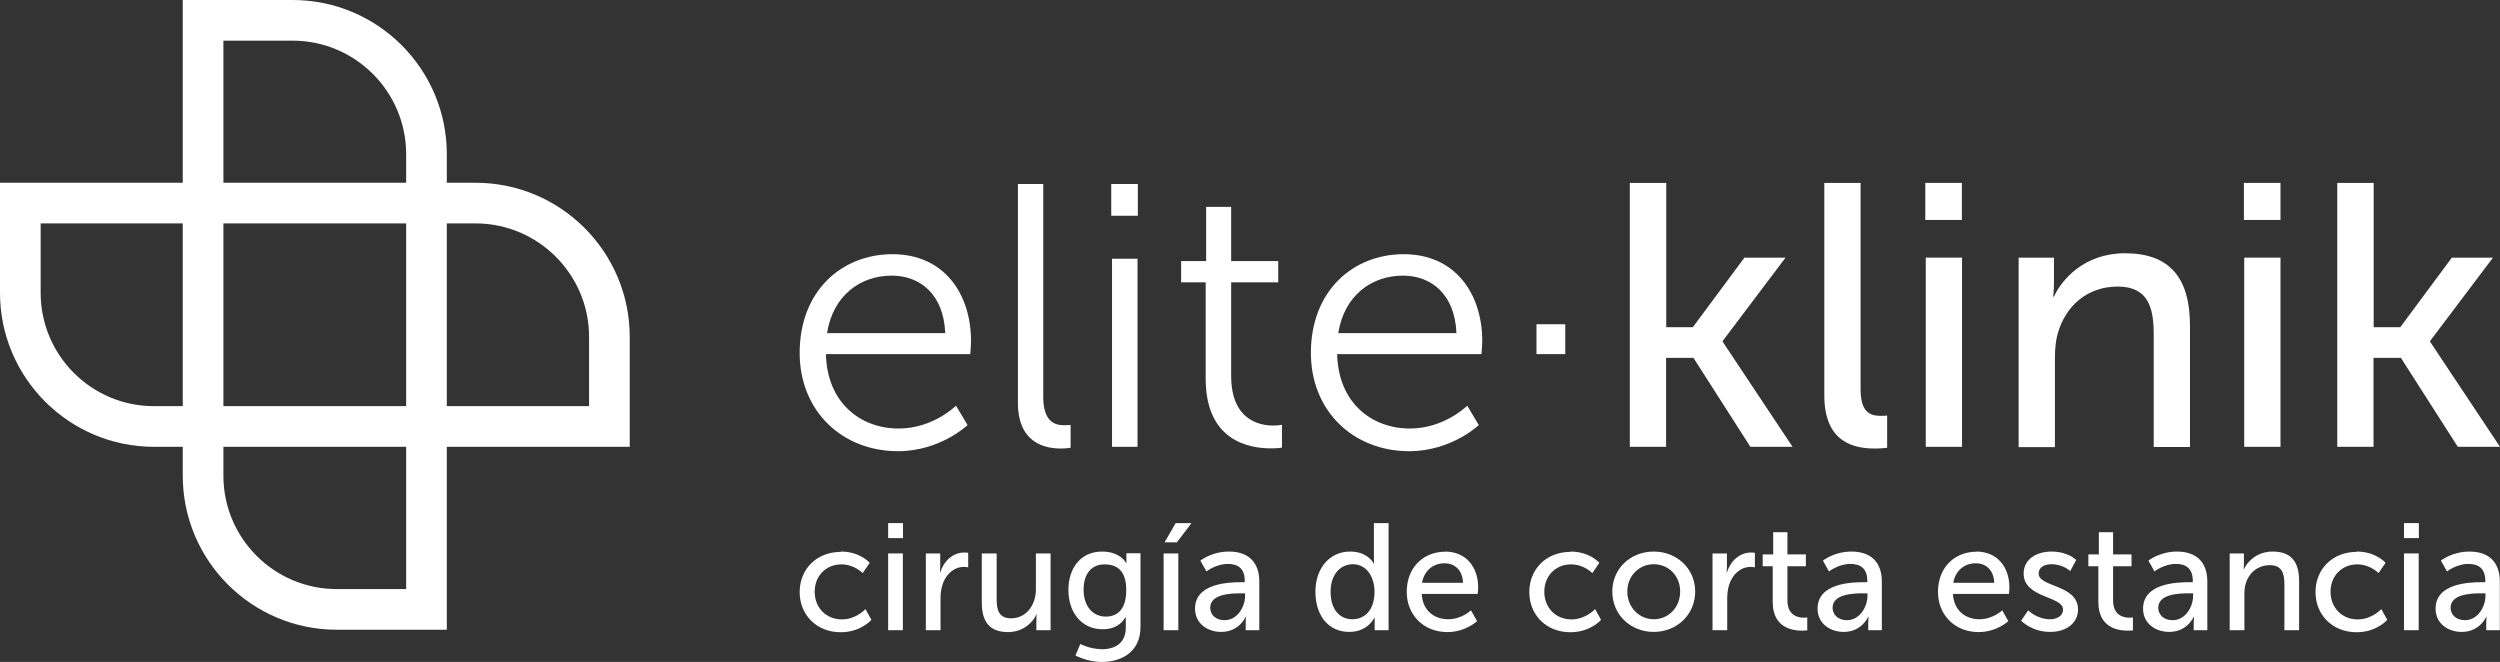 <svg xmlns="http://www.w3.org/2000/svg" id="Capa_1" viewBox="0 0 159.91 42.34"><rect x="0" y="0" width="159.91" height="42.34" fill="#333333" stroke="none"/><defs><style>.cls-1{fill:#fff;stroke-width:0px;}</style></defs><path class="cls-1" d="m40.28,28.58H9.85c-5.43,0-9.85-4.42-9.85-9.85v-7.04h30.42c5.44,0,9.86,4.42,9.86,9.86v7.03ZM2.6,14.29v4.44c0,4,3.25,7.25,7.25,7.25h27.83v-4.43c0-4-3.26-7.26-7.26-7.26H2.6Z"></path><path class="cls-1" d="m28.58,40.28h-7.04c-5.43,0-9.85-4.42-9.85-9.85V0h7.03c5.44,0,9.86,4.42,9.86,9.86v30.42ZM14.29,2.6v27.83c0,4,3.25,7.25,7.25,7.25h4.44V9.86c0-4-3.26-7.26-7.26-7.26h-4.43Z"></path><path class="cls-1" d="m53.79,35.28c1.23,0,1.84.72,1.84.72l-.45.66s-.52-.56-1.36-.56c-.99,0-1.71.74-1.71,1.75s.72,1.77,1.74,1.77c.91,0,1.51-.66,1.51-.66l.38.69s-.68.79-1.96.79c-1.54,0-2.63-1.1-2.63-2.57s1.09-2.57,2.63-2.57v-.02Z"></path><path class="cls-1" d="m56.81,33.46h.95v.96h-.95v-.96Zm0,1.94h.94v4.91h-.94v-4.91Z"></path><path class="cls-1" d="m59.23,35.4h.91v.85c0,.2-.02.37-.02.37h.02c.22-.72.8-1.28,1.55-1.28.13,0,.24.02.24.02v.93s-.13-.03-.27-.03c-.6,0-1.16.43-1.38,1.16-.09.28-.12.58-.12.88v2.01h-.94v-4.91h0Z"></path><path class="cls-1" d="m62.81,35.4h.94v2.93c0,.68.14,1.22.92,1.22,1,0,1.59-.88,1.59-1.85v-2.3h.94v4.91h-.91v-.65c0-.2.02-.36.02-.36h-.02c-.2.49-.84,1.13-1.81,1.13-1.11,0-1.68-.58-1.68-1.88v-3.15h.01Z"></path><path class="cls-1" d="m70.46,41.53c.85,0,1.55-.38,1.55-1.38v-.67h-.02c-.29.49-.75.77-1.46.77-1.37,0-2.19-1.1-2.19-2.51s.79-2.46,2.15-2.46c1.18,0,1.54.73,1.54.73h.02v-.62h.9v4.71c0,1.62-1.23,2.24-2.48,2.24-.59,0-1.2-.17-1.68-.41l.31-.74s.61.33,1.35.33h.01Zm1.58-3.78c0-1.28-.62-1.65-1.39-1.65-.85,0-1.34.62-1.34,1.62s.54,1.72,1.43,1.72c.68,0,1.3-.41,1.3-1.69Z"></path><path class="cls-1" d="m74.43,35.4h.94v4.91h-.94v-4.91Zm.77-1.94h1.01l-.93,1.23h-.79l.71-1.23Z"></path><path class="cls-1" d="m79.41,37.24h.21v-.09c0-.81-.46-1.08-1.08-1.08-.76,0-1.37.48-1.37.48l-.39-.69s.71-.58,1.83-.58c1.24,0,1.94.68,1.94,1.92v3.11h-.87v-.47c0-.22.02-.39.02-.39h-.02s-.4.97-1.57.97c-.84,0-1.67-.51-1.67-1.49,0-1.62,2.14-1.69,2.96-1.69h.01Zm-1.08,2.43c.8,0,1.31-.83,1.31-1.56v-.16h-.24c-.71,0-1.99.05-1.99.93,0,.4.31.79.92.79Z"></path><path class="cls-1" d="m86.37,35.28c1.14,0,1.51.78,1.51.78h.02s-.02-.15-.02-.33v-2.27h.94v6.85h-.89v-.8h-.02s-.4.91-1.61.91c-1.33,0-2.16-1.05-2.16-2.57s.92-2.57,2.22-2.57h.01Zm.13,4.33c.73,0,1.42-.51,1.42-1.77,0-.87-.46-1.75-1.39-1.75-.78,0-1.42.64-1.42,1.76s.57,1.76,1.39,1.76Z"></path><path class="cls-1" d="m92.42,35.28c1.39,0,2.13,1.03,2.13,2.3,0,.13-.03.41-.03.41h-3.58c.05,1.08.82,1.62,1.69,1.62s1.46-.57,1.46-.57l.39.69s-.73.7-1.9.7c-1.54,0-2.6-1.12-2.6-2.57,0-1.56,1.06-2.57,2.46-2.57h-.02Zm1.16,2c-.03-.84-.55-1.25-1.18-1.25-.72,0-1.3.45-1.44,1.25h2.62Z"></path><path class="cls-1" d="m100.46,35.28c1.23,0,1.84.72,1.84.72l-.45.66s-.52-.56-1.36-.56c-.99,0-1.71.74-1.71,1.75s.72,1.77,1.74,1.77c.91,0,1.51-.66,1.51-.66l.38.69s-.68.79-1.96.79c-1.54,0-2.63-1.1-2.63-2.57s1.09-2.57,2.63-2.57v-.02Z"></path><path class="cls-1" d="m105.78,35.28c1.47,0,2.65,1.08,2.65,2.56s-1.18,2.58-2.65,2.58-2.65-1.09-2.65-2.58,1.18-2.56,2.65-2.56Zm0,4.33c.93,0,1.69-.74,1.69-1.77s-.76-1.75-1.69-1.75-1.69.73-1.69,1.75.77,1.77,1.69,1.77Z"></path><path class="cls-1" d="m109.55,35.4h.91v.85c0,.2-.02.37-.02.37h.02c.22-.72.8-1.28,1.55-1.28.13,0,.24.02.24.02v.93s-.13-.03-.27-.03c-.6,0-1.16.43-1.38,1.16-.09.28-.12.58-.12.88v2.01h-.94v-4.91h.01Z"></path><path class="cls-1" d="m113.39,36.22h-.64v-.76h.67v-1.42h.91v1.42h1.18v.76h-1.18v2.18c0,.98.69,1.11,1.05,1.11.14,0,.22-.02.22-.02v.83s-.14.02-.33.02c-.63,0-1.88-.19-1.88-1.83v-2.29Z"></path><path class="cls-1" d="m119.23,37.24h.21v-.09c0-.81-.46-1.08-1.08-1.08-.76,0-1.37.48-1.37.48l-.39-.69s.71-.58,1.83-.58c1.24,0,1.94.68,1.94,1.92v3.11h-.87v-.47c0-.22.02-.39.02-.39h-.02s-.4.97-1.57.97c-.84,0-1.67-.51-1.67-1.49,0-1.62,2.14-1.69,2.96-1.69h.01Zm-1.09,2.43c.8,0,1.31-.83,1.31-1.56v-.16h-.24c-.71,0-1.99.05-1.99.93,0,.4.31.79.92.79Z"></path><path class="cls-1" d="m126.4,35.28c1.39,0,2.13,1.03,2.13,2.3,0,.13-.03.41-.03.41h-3.58c.05,1.08.82,1.62,1.69,1.62s1.46-.57,1.46-.57l.39.69s-.73.7-1.9.7c-1.54,0-2.6-1.12-2.6-2.57,0-1.56,1.06-2.57,2.46-2.57h-.02Zm1.16,2c-.03-.84-.55-1.25-1.18-1.25-.72,0-1.3.45-1.44,1.25h2.62Z"></path><path class="cls-1" d="m129.73,39.04s.55.57,1.41.57c.41,0,.82-.21.82-.61,0-.9-2.52-.72-2.52-2.32,0-.89.8-1.4,1.78-1.4,1.08,0,1.58.54,1.58.54l-.38.71s-.44-.44-1.21-.44c-.41,0-.81.17-.81.6,0,.88,2.52.69,2.52,2.3,0,.82-.7,1.43-1.78,1.43-1.2,0-1.86-.72-1.86-.72l.46-.67h-.01Z"></path><path class="cls-1" d="m134.22,36.22h-.64v-.76h.67v-1.42h.91v1.42h1.18v.76h-1.18v2.18c0,.98.69,1.11,1.05,1.11.14,0,.22-.02.22-.02v.83s-.14.02-.33.02c-.63,0-1.88-.19-1.88-1.83v-2.29Z"></path><path class="cls-1" d="m140.05,37.24h.21v-.09c0-.81-.46-1.08-1.08-1.08-.76,0-1.37.48-1.37.48l-.39-.69s.71-.58,1.83-.58c1.24,0,1.94.68,1.94,1.92v3.11h-.87v-.47c0-.22.02-.39.02-.39h-.02s-.4.97-1.57.97c-.84,0-1.67-.51-1.67-1.49,0-1.62,2.14-1.69,2.96-1.69h.01Zm-1.08,2.43c.8,0,1.31-.83,1.31-1.56v-.16h-.24c-.71,0-1.99.05-1.99.93,0,.4.31.79.92.79Z"></path><path class="cls-1" d="m142.62,35.4h.91v.65c0,.19-.02.36-.02.36h.02c.19-.43.78-1.13,1.84-1.13,1.16,0,1.69.63,1.69,1.88v3.15h-.94v-2.93c0-.69-.15-1.23-.93-1.23s-1.35.5-1.55,1.2c-.06.19-.08.42-.08.66v2.3h-.94v-4.91Z"></path><path class="cls-1" d="m150.75,35.28c1.23,0,1.84.72,1.84.72l-.45.66s-.52-.56-1.36-.56c-.99,0-1.71.74-1.71,1.75s.72,1.77,1.74,1.77c.91,0,1.51-.66,1.51-.66l.38.69s-.68.79-1.96.79c-1.54,0-2.63-1.1-2.63-2.57s1.09-2.57,2.63-2.57v-.02Z"></path><path class="cls-1" d="m153.77,33.46h.95v.96h-.95v-.96Zm0,1.94h.94v4.91h-.94v-4.91Z"></path><path class="cls-1" d="m158.76,37.24h.21v-.09c0-.81-.46-1.08-1.08-1.08-.76,0-1.37.48-1.37.48l-.39-.69s.71-.58,1.83-.58c1.24,0,1.94.68,1.94,1.92v3.11h-.87v-.47c0-.22.02-.39.02-.39h-.02s-.4.97-1.57.97c-.84,0-1.67-.51-1.67-1.49,0-1.62,2.14-1.69,2.96-1.69h0Zm-1.09,2.43c.8,0,1.31-.83,1.31-1.56v-.16h-.24c-.71,0-1.99.05-1.99.93,0,.4.31.79.92.79Z"></path><path class="cls-1" d="m57.09,16.26c3.32,0,5.02,2.56,5.02,5.55,0,.29-.05.84-.05.84h-9.23c.07,3.09,2.18,4.76,4.66,4.76,2.2,0,3.66-1.46,3.66-1.46l.74,1.24s-1.75,1.67-4.45,1.67c-3.59,0-6.29-2.58-6.29-6.29,0-3.95,2.68-6.31,5.93-6.31h0Zm3.37,5.05c-.1-2.51-1.63-3.68-3.42-3.68-2.01,0-3.76,1.27-4.14,3.68h7.56Z"></path><path class="cls-1" d="m65.1,11.77h1.63v13.61c0,1.58.72,1.82,1.34,1.82.22,0,.41-.02.41-.02v1.46s-.29.05-.6.05c-1,0-2.77-.31-2.77-2.94v-13.97h-.01Z"></path><path class="cls-1" d="m71.08,11.77h1.7v2.03h-1.7v-2.03Zm.05,4.78h1.63v12.03h-1.63v-12.03Z"></path><path class="cls-1" d="m77.13,18.06h-1.58v-1.36h1.6v-3.47h1.6v3.47h3.01v1.36h-3.01v5.98c0,2.82,1.79,3.18,2.7,3.18.33,0,.55-.05.55-.05v1.46s-.26.05-.69.05c-1.39,0-4.19-.45-4.19-4.47v-6.15h0Z"></path><path class="cls-1" d="m89.79,16.26c3.32,0,5.02,2.56,5.02,5.55,0,.29-.05.84-.05.84h-9.23c.07,3.09,2.18,4.76,4.66,4.76,2.2,0,3.66-1.46,3.66-1.46l.74,1.24s-1.75,1.67-4.45,1.67c-3.59,0-6.29-2.58-6.29-6.29,0-3.95,2.68-6.31,5.93-6.31h.01Zm3.37,5.05c-.1-2.51-1.63-3.68-3.42-3.68-2.01,0-3.76,1.27-4.14,3.68h7.56Z"></path><path class="cls-1" d="m98.28,20.74h1.84v1.91h-1.84v-1.91Z"></path><path class="cls-1" d="m104.26,11.7h2.32v9.23h1.7l3.3-4.45h2.63l-4.02,5.33v.05l4.47,6.72h-2.7l-3.64-5.69h-1.75v5.69h-2.32V11.7h.01Z"></path><path class="cls-1" d="m116.69,11.7h2.32v13.18c0,1.46.57,1.72,1.29,1.72.22,0,.41-.02.41-.02v2.06s-.36.05-.77.05c-1.32,0-3.25-.36-3.25-3.4v-13.59Z"></path><path class="cls-1" d="m123.15,11.7h2.34v2.37h-2.34v-2.37Zm.03,4.78h2.32v12.1h-2.32v-12.1Z"></path><path class="cls-1" d="m129.13,16.48h2.25v1.6c0,.48-.05.89-.05.89h.05c.48-1.05,1.91-2.77,4.54-2.77,2.85,0,4.16,1.55,4.16,4.64v7.75h-2.32v-7.22c0-1.7-.36-3.04-2.3-3.04s-3.32,1.22-3.83,2.97c-.14.48-.19,1.03-.19,1.63v5.67h-2.32v-12.12Z"></path><path class="cls-1" d="m143.53,11.7h2.34v2.37h-2.34v-2.37Zm.02,4.78h2.32v12.1h-2.32v-12.1Z"></path><path class="cls-1" d="m149.51,11.7h2.32v9.23h1.7l3.3-4.45h2.63l-4.02,5.33v.05l4.47,6.72h-2.7l-3.64-5.69h-1.75v5.69h-2.32V11.7h0Z"></path></svg>